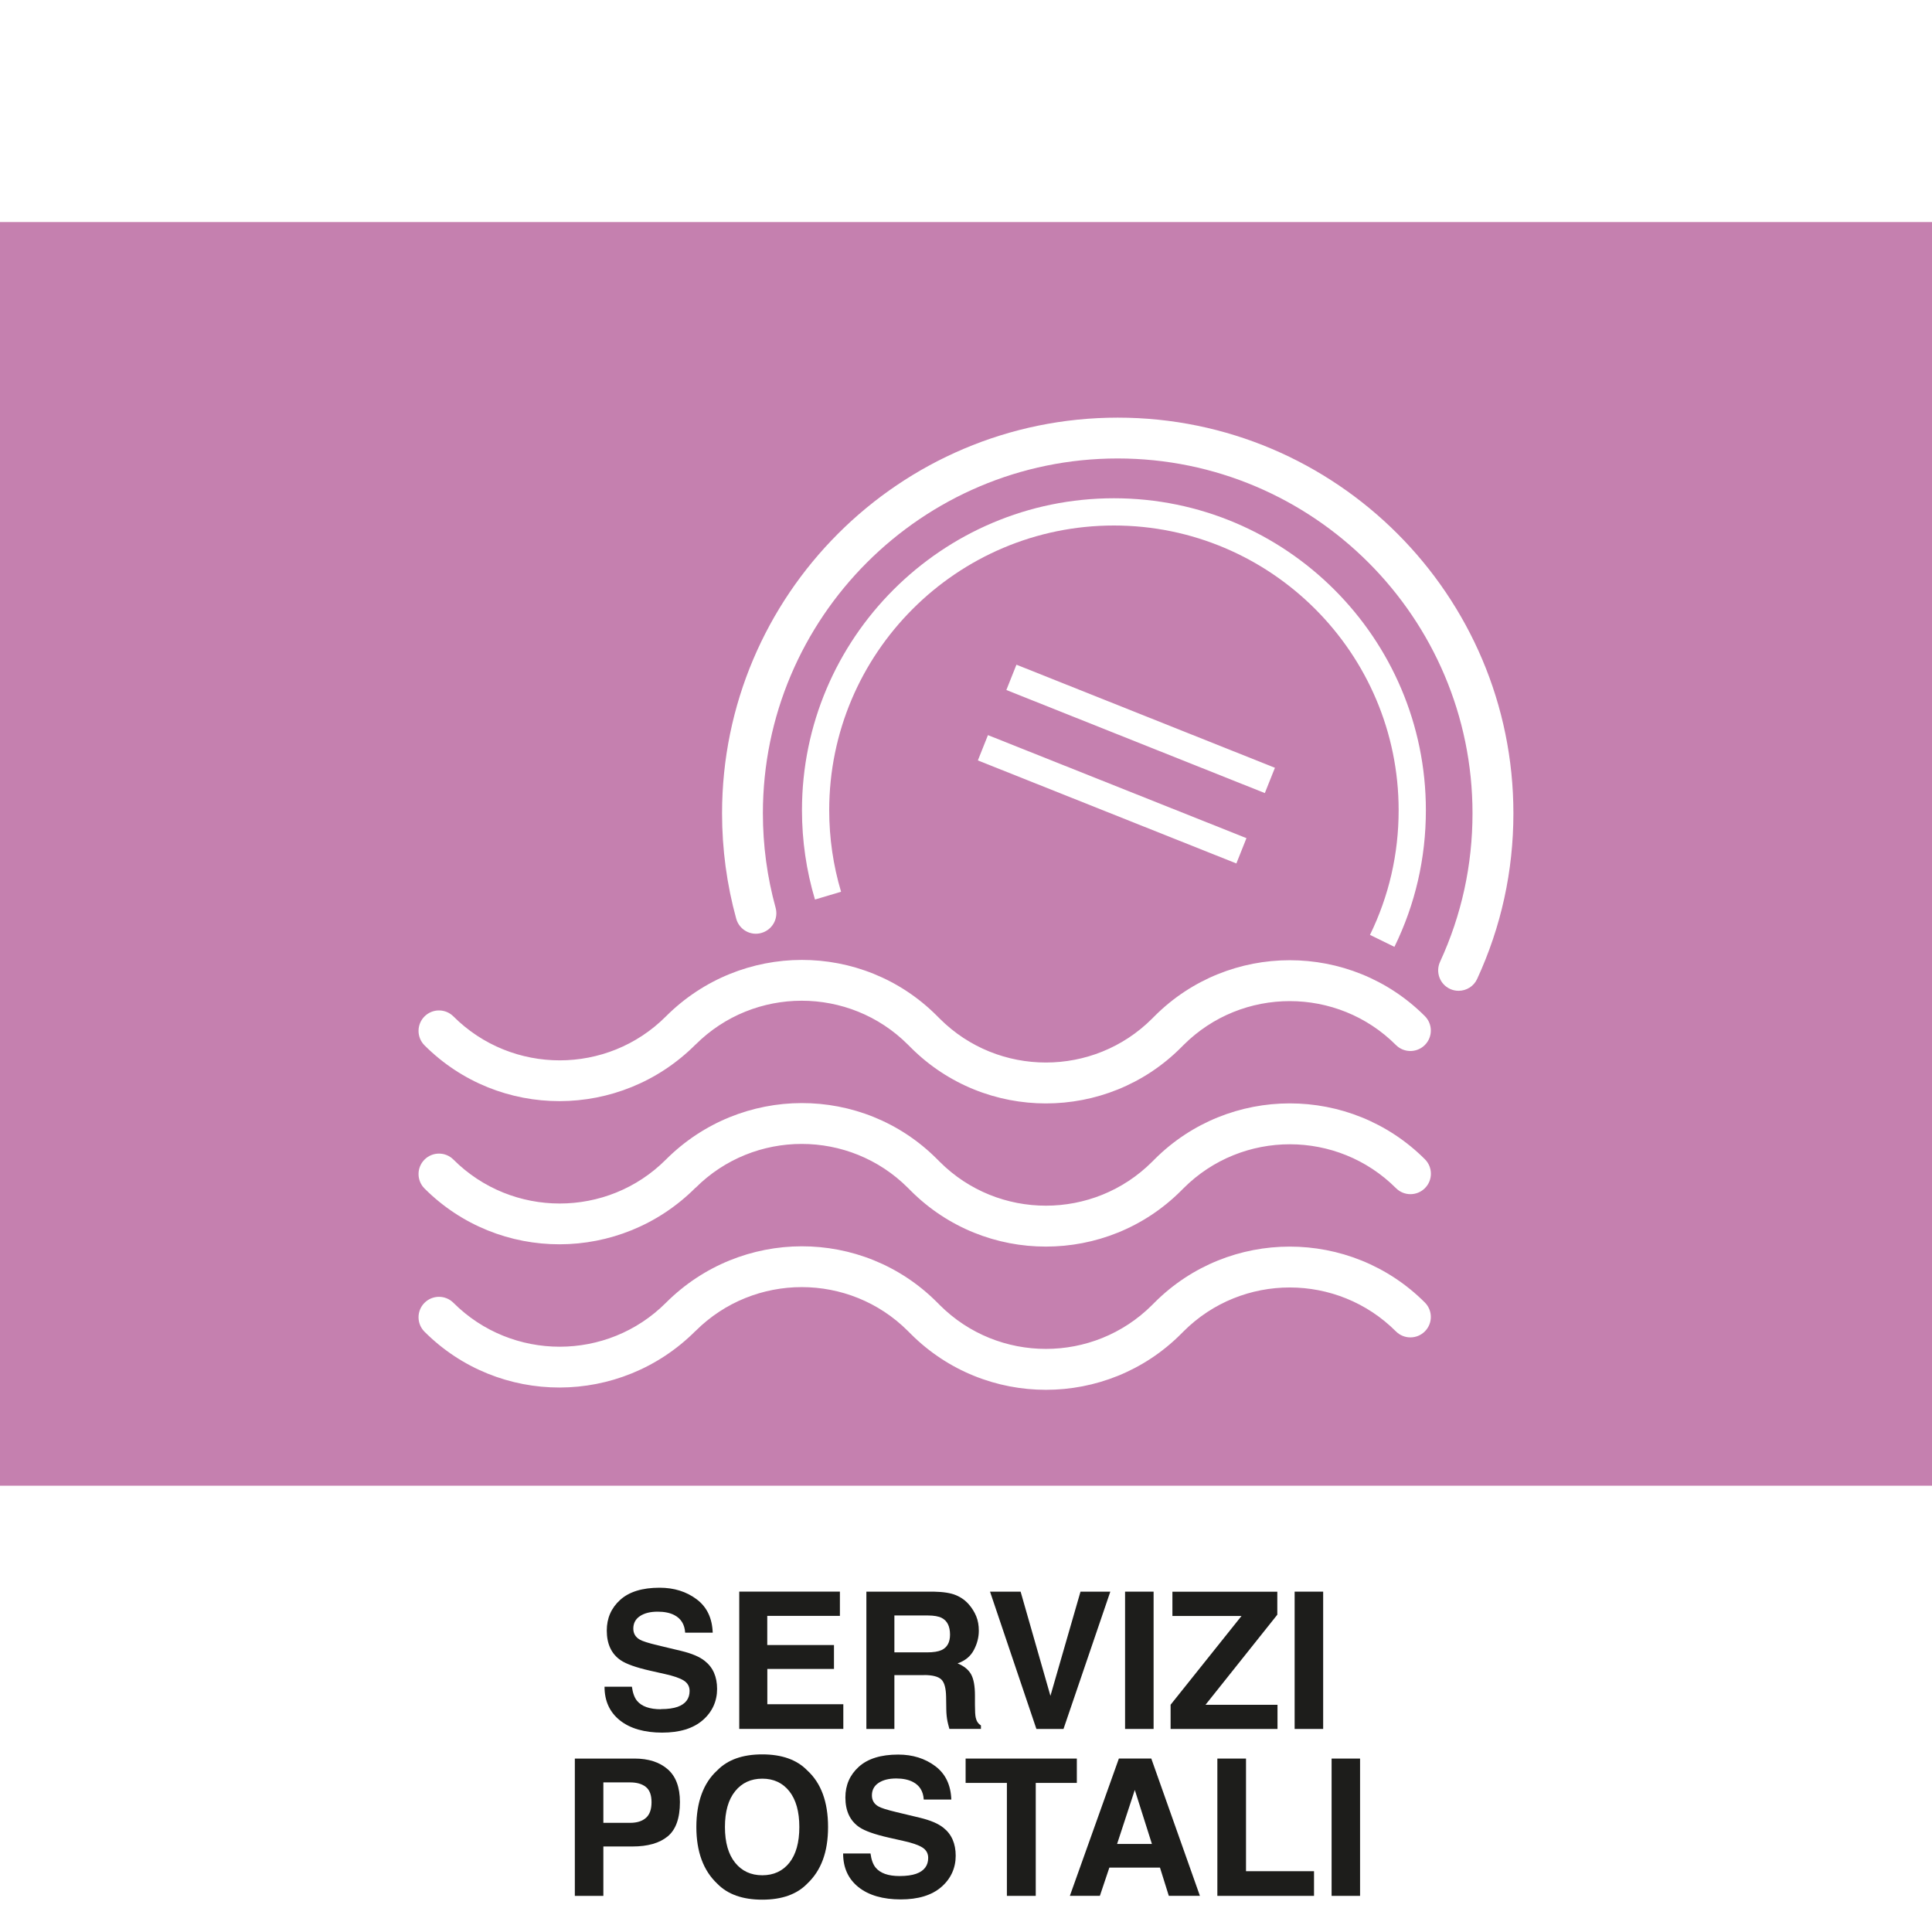 <?xml version="1.0" encoding="UTF-8"?>
<svg xmlns="http://www.w3.org/2000/svg" viewBox="0 0 300 300">
  <defs>
    <style>
      .cls-1 {
        fill: #fff;
      }

      .cls-2 {
        fill: #c580af;
      }

      .cls-3 {
        fill: #1d1d1b;
      }
    </style>
  </defs>
  <g id="banchi">
    <rect class="cls-1" width="300" height="300"/>
  </g>
  <g id="SFONDINI_COLORATI" data-name="SFONDINI COLORATI">
    <rect class="cls-2" x="-11" y="34.48" width="321" height="196.22"/>
  </g>
  <g id="Livello_3" data-name="Livello 3">
    <g>
      <path class="cls-3" d="m102.65,265.39c1.05,0,1.9-.12,2.56-.35,1.24-.44,1.87-1.27,1.87-2.47,0-.7-.31-1.25-.93-1.63-.62-.38-1.59-.71-2.91-1l-2.26-.51c-2.22-.5-3.75-1.05-4.6-1.63-1.44-.98-2.16-2.52-2.16-4.61,0-1.91.69-3.5,2.08-4.76,1.39-1.26,3.43-1.89,6.12-1.89,2.25,0,4.16.6,5.75,1.79,1.59,1.19,2.42,2.92,2.5,5.19h-4.28c-.08-1.28-.64-2.19-1.68-2.73-.69-.36-1.56-.53-2.59-.53-1.15,0-2.06.23-2.75.69s-1.03,1.11-1.03,1.94c0,.76.34,1.33,1.01,1.71.43.25,1.36.54,2.78.88l3.67.88c1.61.39,2.83.9,3.64,1.55,1.27,1,1.91,2.45,1.91,4.35s-.75,3.57-2.23,4.85c-1.49,1.29-3.59,1.93-6.31,1.93s-4.96-.63-6.55-1.9c-1.59-1.27-2.39-3.01-2.39-5.23h4.25c.13.97.4,1.7.79,2.18.72.88,1.96,1.32,3.72,1.32Z"/>
      <path class="cls-3" d="m129.51,259.15h-10.36v5.48h11.8v3.83h-16.16v-21.32h15.63v3.77h-11.28v4.53h10.36v3.7Z"/>
      <path class="cls-3" d="m143.48,260.11h-4.6v8.36h-4.35v-21.32h10.46c1.5.03,2.64.21,3.45.55.81.34,1.49.83,2.05,1.49.46.54.83,1.14,1.1,1.79.27.66.4,1.4.4,2.24,0,1.01-.25,2.01-.77,2.99-.51.98-1.35,1.67-2.53,2.08.98.4,1.68.96,2.09,1.68.41.73.61,1.84.61,3.33v1.43c0,.97.04,1.63.12,1.98.12.55.38.95.81,1.21v.54h-4.9c-.13-.47-.23-.85-.29-1.14-.12-.6-.18-1.21-.19-1.84l-.03-1.98c-.02-1.36-.27-2.27-.75-2.72-.48-.45-1.37-.68-2.68-.68Zm2.71-3.88c.89-.41,1.33-1.21,1.33-2.4,0-1.29-.43-2.16-1.29-2.6-.48-.25-1.21-.38-2.17-.38h-5.18v5.73h5.05c1,0,1.75-.12,2.26-.35Z"/>
      <path class="cls-3" d="m153.72,247.15h4.76l4.63,16.18,4.67-16.18h4.63l-7.27,21.32h-4.21l-7.2-21.32Z"/>
      <path class="cls-3" d="m174.7,247.15h4.43v21.32h-4.43v-21.32Z"/>
      <path class="cls-3" d="m198.36,268.47h-16.59v-3.76l11.01-13.78h-10.73v-3.77h16.29v3.57l-11.15,13.99h11.18v3.76Z"/>
      <path class="cls-3" d="m201.03,247.15h4.43v21.32h-4.43v-21.32Z"/>
      <path class="cls-3" d="m98.22,286.72h-4.53v7.67h-4.43v-21.32h9.29c2.14,0,3.85.55,5.12,1.65,1.27,1.1,1.91,2.8,1.91,5.1,0,2.52-.64,4.3-1.91,5.34-1.27,1.04-3.09,1.56-5.45,1.56Zm2.08-4.44c.58-.51.87-1.32.87-2.43s-.29-1.9-.88-2.37c-.58-.47-1.4-.71-2.45-.71h-4.15v6.28h4.15c1.05,0,1.87-.25,2.46-.77Z"/>
      <path class="cls-3" d="m118.36,294.98c-3.05,0-5.38-.83-6.99-2.49-2.16-2.03-3.24-4.97-3.24-8.79s1.08-6.84,3.24-8.79c1.61-1.66,3.94-2.49,6.99-2.49s5.38.83,6.99,2.49c2.15,1.96,3.23,4.89,3.23,8.79s-1.08,6.76-3.23,8.79c-1.61,1.66-3.94,2.49-6.99,2.49Zm4.21-5.73c1.03-1.3,1.55-3.15,1.55-5.55s-.52-4.24-1.55-5.55c-1.04-1.31-2.44-1.96-4.2-1.96s-3.17.65-4.22,1.95c-1.05,1.3-1.58,3.15-1.58,5.55s.53,4.25,1.58,5.55c1.05,1.3,2.46,1.95,4.22,1.95s3.17-.65,4.21-1.95Z"/>
      <path class="cls-3" d="m139.7,291.31c1.05,0,1.9-.12,2.56-.35,1.24-.44,1.87-1.27,1.87-2.47,0-.7-.31-1.25-.93-1.63-.62-.38-1.59-.71-2.91-1l-2.26-.51c-2.22-.5-3.75-1.05-4.6-1.63-1.44-.98-2.16-2.52-2.16-4.61,0-1.91.69-3.5,2.08-4.76,1.39-1.26,3.43-1.9,6.12-1.9,2.25,0,4.16.6,5.75,1.79,1.59,1.19,2.42,2.92,2.5,5.19h-4.28c-.08-1.28-.64-2.19-1.68-2.73-.69-.36-1.56-.54-2.59-.54-1.15,0-2.06.23-2.75.69s-1.03,1.11-1.03,1.94c0,.76.34,1.33,1.01,1.71.43.25,1.36.54,2.78.88l3.67.88c1.61.39,2.83.9,3.64,1.55,1.27,1,1.91,2.45,1.91,4.35s-.75,3.57-2.23,4.85c-1.49,1.29-3.59,1.93-6.31,1.93s-4.96-.63-6.55-1.9c-1.59-1.27-2.39-3.01-2.39-5.23h4.25c.13.97.4,1.7.79,2.18.72.88,1.96,1.32,3.72,1.32Z"/>
      <path class="cls-3" d="m167.21,273.07v3.78h-6.38v17.54h-4.48v-17.54h-6.41v-3.78h17.27Z"/>
      <path class="cls-3" d="m180.11,290h-7.85l-1.47,4.38h-4.66l7.61-21.32h5.03l7.55,21.32h-4.83l-1.37-4.38Zm-1.24-3.67l-2.66-8.39-2.75,8.39h5.41Z"/>
      <path class="cls-3" d="m189.02,273.07h4.46v17.49h10.56v3.83h-15.01v-21.32Z"/>
      <path class="cls-3" d="m206.77,273.07h4.42v21.32h-4.42v-21.32Z"/>
    </g>
    <g>
      <path class="cls-1" d="m108,206.68c9.1-9.09,23.89-9.09,32.98,0l.45.45c5.78,5.78,13.38,8.68,20.98,8.68,7.6,0,15.2-2.89,20.98-8.68l.39-.39c9.1-9.1,23.89-9.09,32.98,0,1.24,1.24,3.25,1.24,4.49,0,1.24-1.24,1.24-3.25,0-4.49-11.57-11.57-30.39-11.57-41.96,0l-.39.39c-9.1,9.09-23.89,9.09-32.98,0l-.45-.45c-11.57-11.57-30.39-11.57-42.07.11-9.09,9.09-23.89,9.09-32.99,0-1.24-1.24-3.25-1.24-4.49,0-1.24,1.24-1.24,3.25,0,4.49,11.57,11.57,30.39,11.57,42.07-.11Z"/>
      <path class="cls-1" d="m108,184.45c9.1-9.1,23.89-9.09,32.98,0l.45.45c5.78,5.78,13.38,8.68,20.98,8.67,7.6,0,15.2-2.89,20.99-8.68l.39-.39c9.1-9.09,23.89-9.09,32.98,0,1.24,1.24,3.25,1.24,4.49,0,1.24-1.24,1.24-3.25,0-4.49-11.57-11.57-30.39-11.57-41.97,0l-.39.39c-9.1,9.09-23.89,9.09-32.98,0l-.45-.45c-11.57-11.57-30.39-11.57-42.07.11-9.09,9.1-23.89,9.09-32.99,0-1.24-1.24-3.25-1.24-4.49,0-1.24,1.24-1.24,3.25,0,4.49,11.57,11.57,30.39,11.57,42.07-.11Z"/>
      <path class="cls-1" d="m108,162.21c9.09-9.09,23.89-9.09,32.98,0l.45.45c5.78,5.78,13.38,8.68,20.98,8.68,7.6,0,15.2-2.89,20.98-8.68l.39-.39c9.1-9.09,23.89-9.09,32.98,0,1.24,1.24,3.25,1.24,4.49,0,1.24-1.24,1.24-3.25,0-4.49-11.57-11.57-30.39-11.57-41.96,0l-.39.39c-9.09,9.09-23.89,9.09-32.98,0l-.45-.45c-11.57-11.57-30.39-11.57-42.07.11-9.09,9.1-23.89,9.09-32.99,0-1.24-1.24-3.25-1.24-4.49,0-1.24,1.24-1.24,3.25,0,4.49,11.57,11.57,30.39,11.57,42.07-.11Z"/>
      <path class="cls-1" d="m118.22,144.87c1.69-.47,2.68-2.21,2.22-3.9-1.31-4.75-1.98-9.69-1.98-14.68,0-30.38,24.72-55.1,55.09-55.1s55.1,24.72,55.1,55.1c0,8.05-1.7,15.81-5.04,23.06-.73,1.59-.04,3.48,1.55,4.21.43.2.88.29,1.33.29,1.2,0,2.35-.68,2.88-1.84,3.73-8.09,5.63-16.74,5.63-25.72,0-33.88-27.56-61.44-61.44-61.44s-61.44,27.56-61.44,61.44c0,5.56.74,11.07,2.2,16.37.47,1.69,2.22,2.69,3.9,2.21Z"/>
      <rect class="cls-1" x="175" y="91.57" width="4.23" height="43.21" transform="translate(6.39 235.78) rotate(-68.26)"/>
      <rect class="cls-1" x="170.59" y="102.52" width="4.23" height="43.21" transform="translate(-6.55 238.59) rotate(-68.27)"/>
      <path class="cls-1" d="m216.53,147.03l-3.8-1.86c2.95-6.05,4.45-12.57,4.45-19.36,0-24.38-19.83-44.21-44.21-44.21s-44.21,19.83-44.21,44.21c0,4.31.62,8.57,1.84,12.66l-4.05,1.21c-1.34-4.48-2.02-9.15-2.02-13.87,0-26.71,21.73-48.44,48.44-48.44s48.44,21.73,48.44,48.44c0,7.44-1.64,14.58-4.88,21.21Z"/>
    </g>
  </g>
</svg>